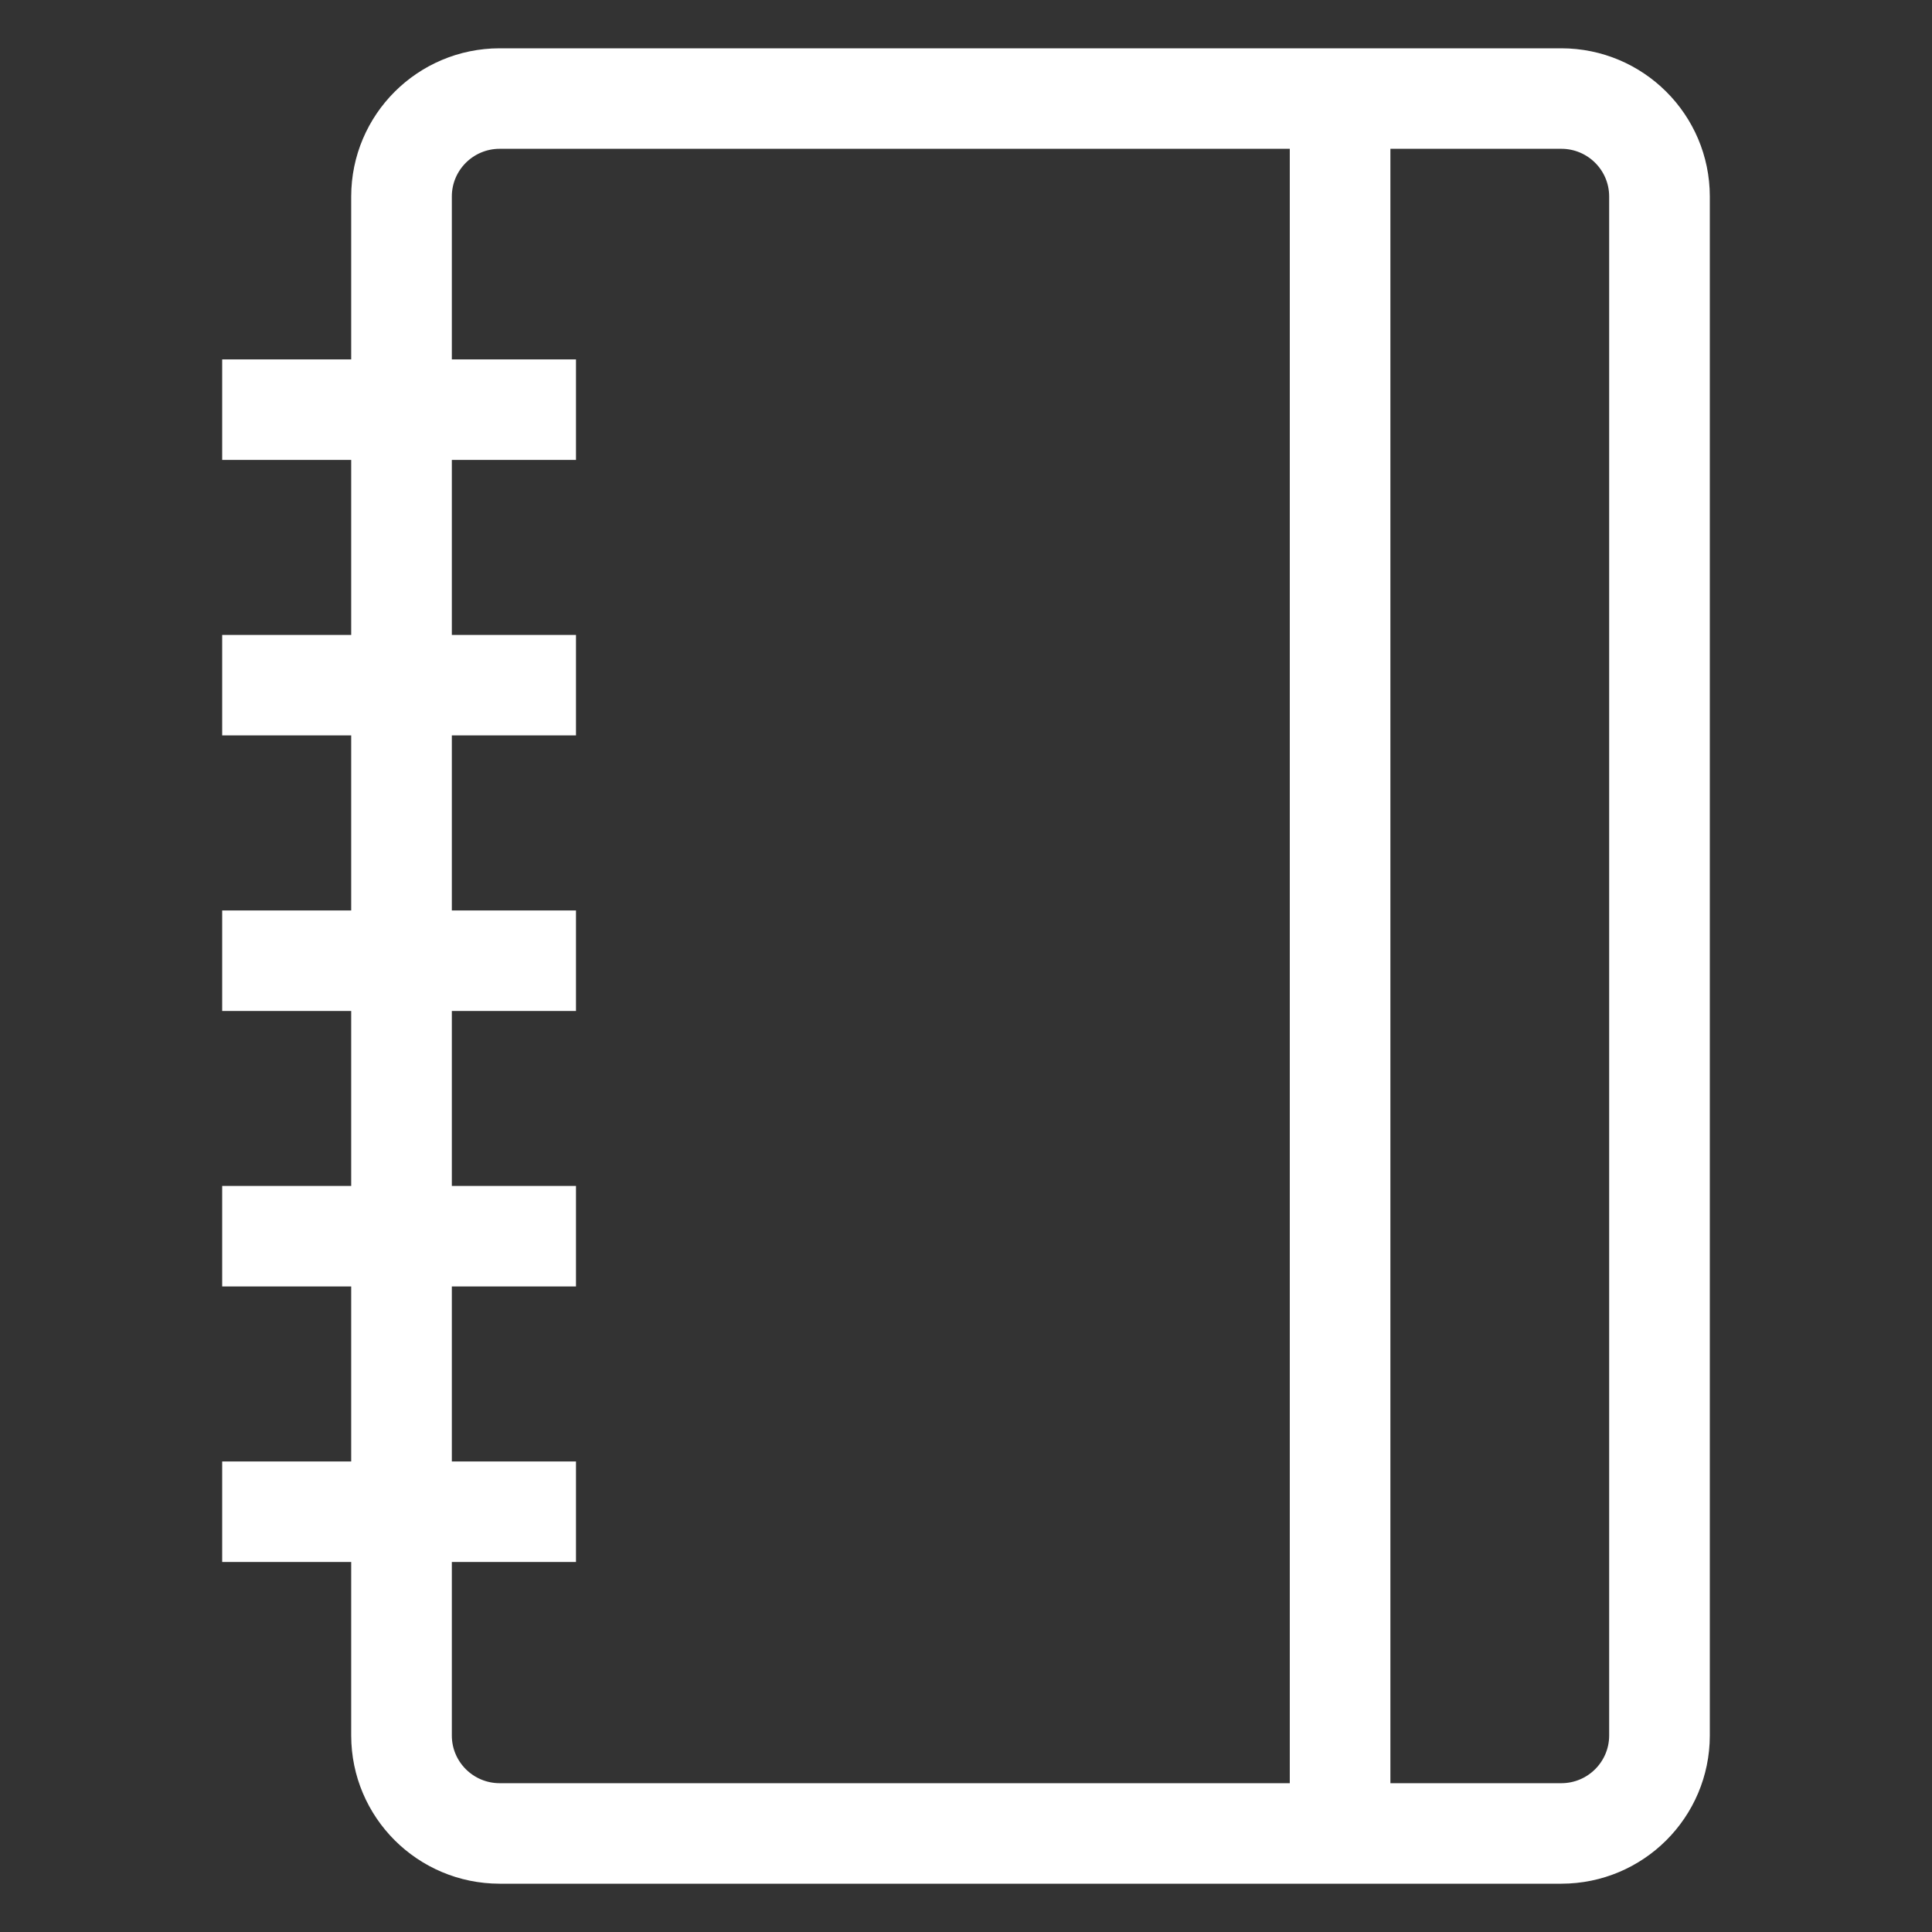<?xml version="1.0" encoding="UTF-8"?> <svg xmlns="http://www.w3.org/2000/svg" viewBox="0 0 100.00 100.00" data-guides="{&quot;vertical&quot;:[],&quot;horizontal&quot;:[]}"><rect x="0" y="0" width="100.00" height="100.00" fill="#333333" stroke="none"/><defs></defs><path fill="#ffffff" stroke="#ffffff" fill-opacity="1" stroke-width="2" stroke-opacity="1" color="rgb(51, 51, 51)" fill-rule="evenodd" font-size-adjust="" id="tSvg62c0922810" title="Path 5" d="M80.817 3.5C62.498 3.5 44.179 3.5 25.86 3.5C22.171 3.504 19.182 6.487 19.178 10.167C19.178 13.312 19.178 16.457 19.178 19.602C16.952 19.602 14.726 19.602 12.5 19.602C12.5 20.669 12.5 21.737 12.5 22.804C14.726 22.804 16.952 22.804 19.178 22.804C19.178 26.49 19.178 30.176 19.178 33.863C16.952 33.863 14.726 33.863 12.5 33.863C12.5 34.93 12.5 35.997 12.5 37.065C14.726 37.065 16.952 37.065 19.178 37.065C19.178 40.751 19.178 44.438 19.178 48.124C16.952 48.124 14.726 48.124 12.5 48.124C12.5 49.192 12.5 50.259 12.5 51.327C14.726 51.327 16.952 51.327 19.178 51.327C19.178 55.013 19.178 58.699 19.178 62.385C16.952 62.385 14.726 62.385 12.5 62.385C12.5 63.453 12.5 64.52 12.5 65.587C14.726 65.587 16.952 65.587 19.178 65.587C19.178 69.273 19.178 72.96 19.178 76.646C16.952 76.646 14.726 76.646 12.5 76.646C12.5 77.713 12.5 78.781 12.5 79.848C14.726 79.848 16.952 79.848 19.178 79.848C19.178 83.176 19.178 86.504 19.178 89.833C19.182 93.513 22.171 96.496 25.86 96.5C44.179 96.5 62.499 96.5 80.818 96.5C84.507 96.496 87.496 93.513 87.5 89.833C87.5 63.277 87.5 36.722 87.5 10.167C87.495 6.487 84.506 3.505 80.817 3.5ZM22.387 89.833C22.387 86.504 22.387 83.176 22.387 79.848C24.529 79.848 26.671 79.848 28.813 79.848C28.813 78.781 28.813 77.713 28.813 76.646C26.671 76.646 24.529 76.646 22.387 76.646C22.387 72.96 22.387 69.273 22.387 65.587C24.529 65.587 26.671 65.587 28.813 65.587C28.813 64.52 28.813 63.453 28.813 62.385C26.671 62.385 24.529 62.385 22.387 62.385C22.387 58.699 22.387 55.013 22.387 51.327C24.529 51.327 26.671 51.327 28.813 51.327C28.813 50.259 28.813 49.192 28.813 48.124C26.671 48.124 24.529 48.124 22.387 48.124C22.387 44.438 22.387 40.751 22.387 37.065C24.529 37.065 26.671 37.065 28.813 37.065C28.813 35.997 28.813 34.93 28.813 33.863C26.671 33.863 24.529 33.863 22.387 33.863C22.387 30.176 22.387 26.49 22.387 22.804C24.529 22.804 26.671 22.804 28.813 22.804C28.813 21.737 28.813 20.669 28.813 19.602C26.671 19.602 24.529 19.602 22.387 19.602C22.387 16.457 22.387 13.312 22.387 10.167C22.389 8.254 23.943 6.704 25.86 6.702C39.826 6.702 53.793 6.702 67.759 6.702C67.759 35.567 67.759 64.432 67.759 93.298C53.793 93.298 39.826 93.298 25.86 93.298C23.943 93.295 22.389 91.745 22.387 89.833ZM84.29 89.833C84.287 91.745 82.734 93.295 80.817 93.298C77.534 93.298 74.251 93.298 70.967 93.298C70.967 64.432 70.967 35.567 70.967 6.702C74.251 6.702 77.534 6.702 80.817 6.702C82.734 6.704 84.287 8.254 84.29 10.167C84.29 36.722 84.29 63.277 84.29 89.833Z" style=""></path></svg> 